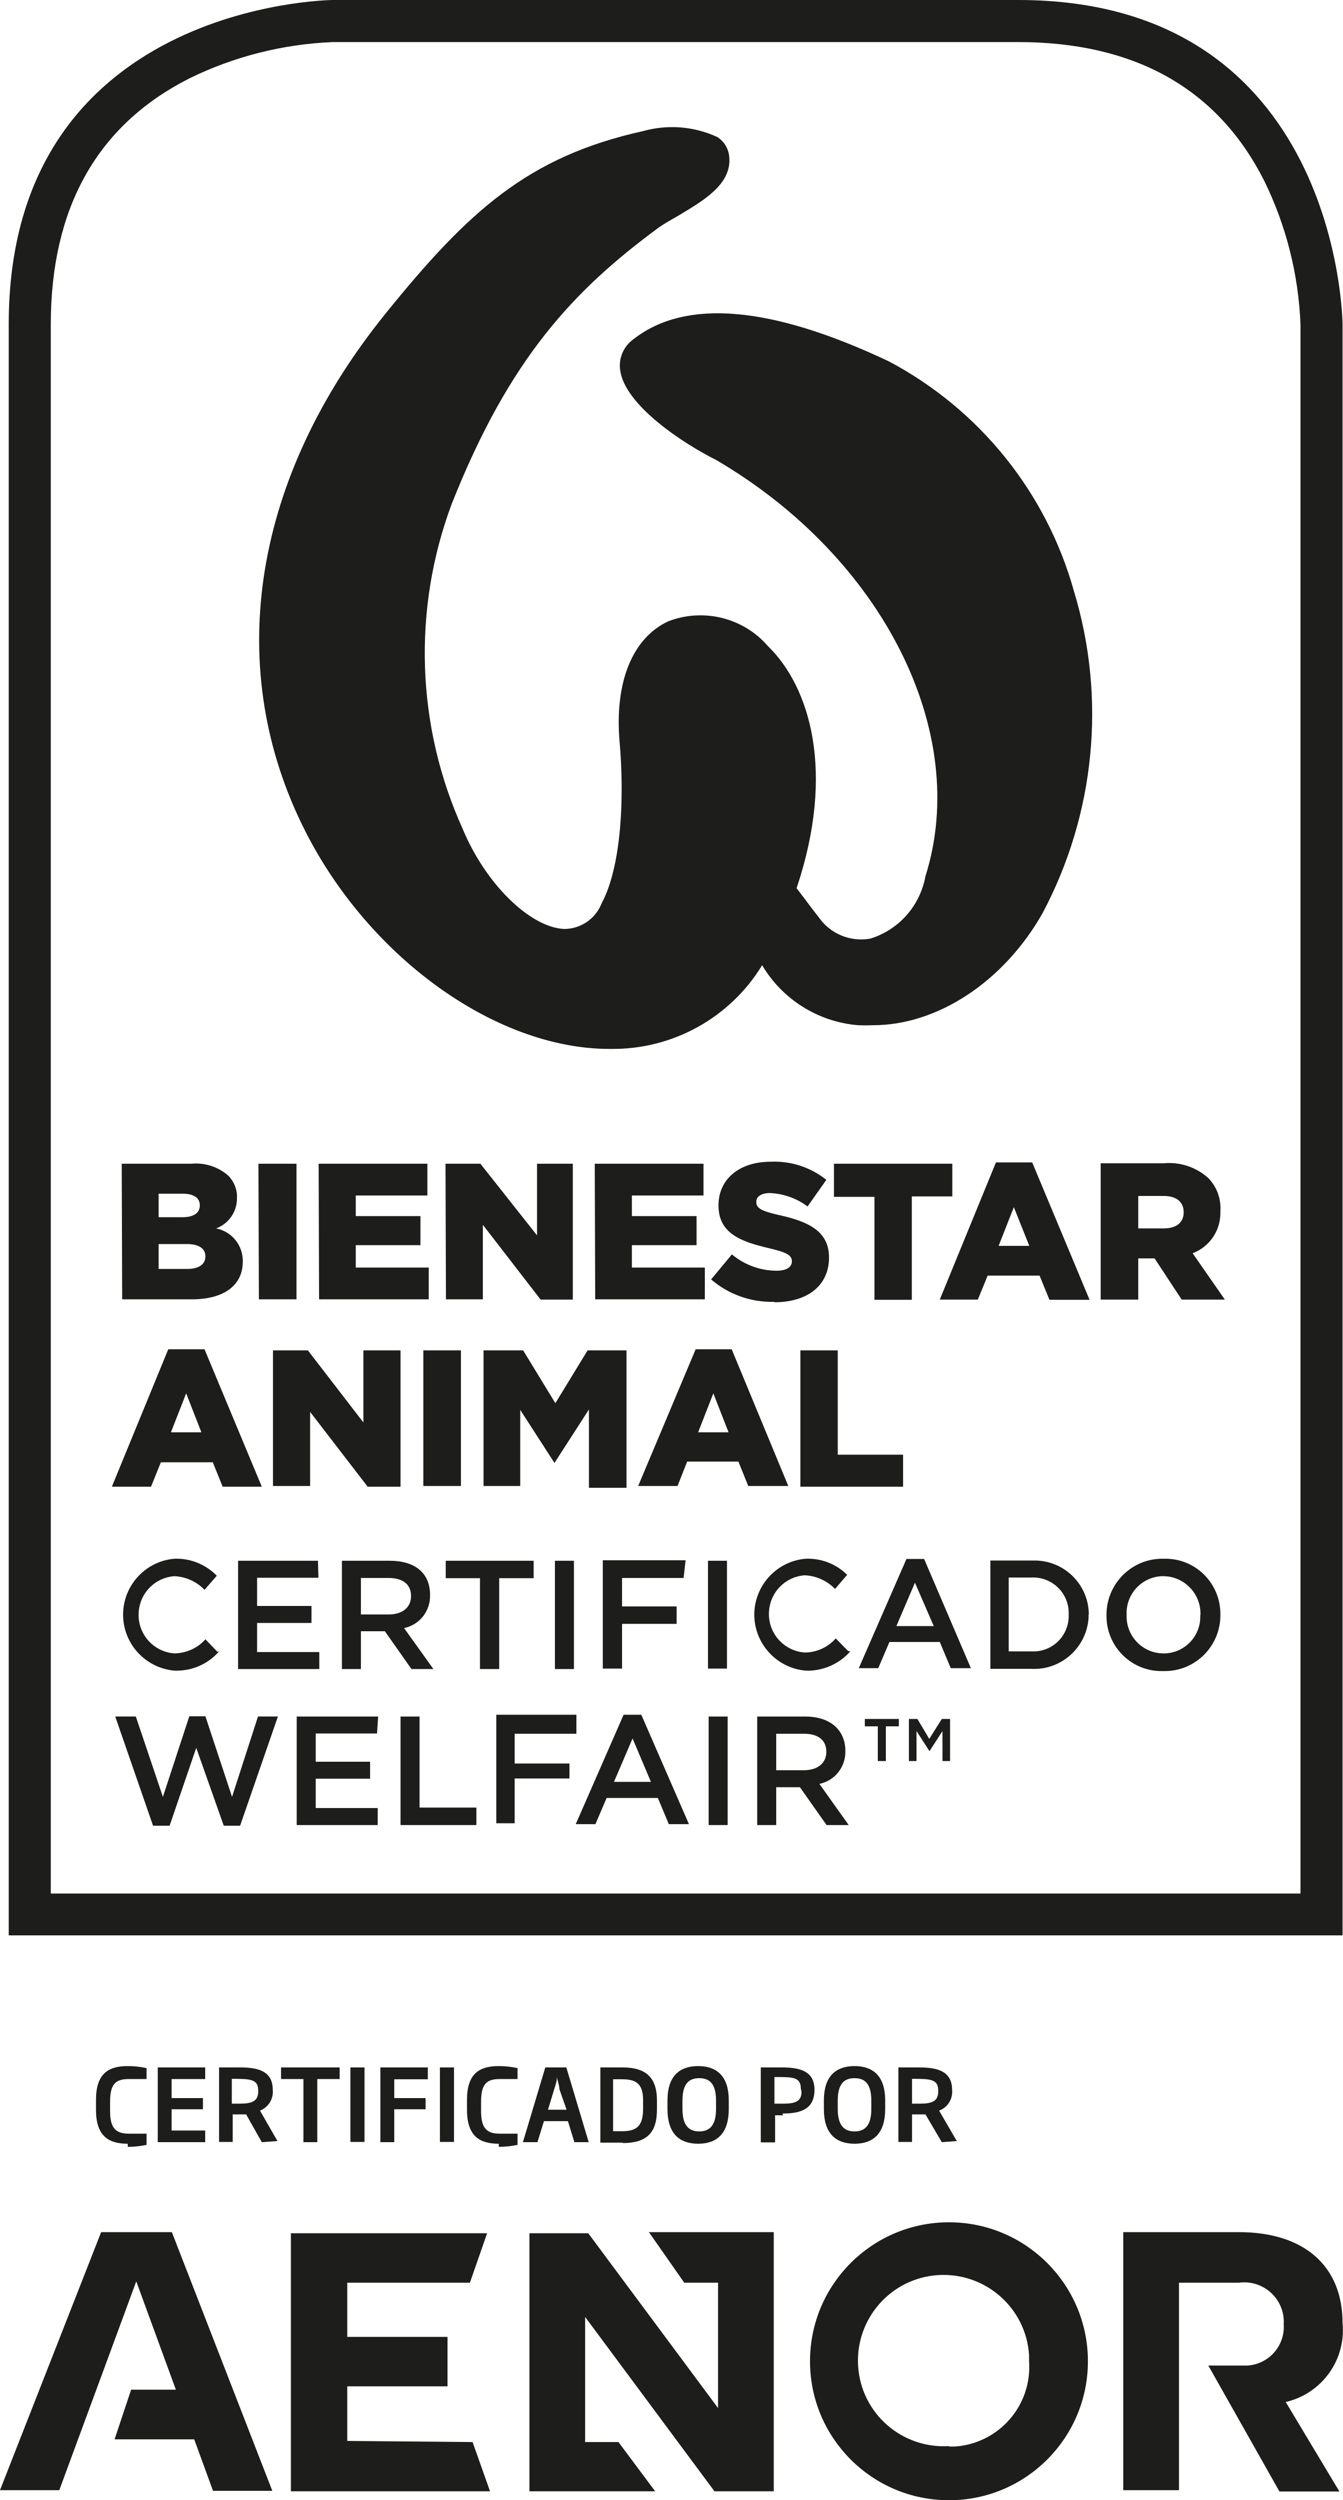 <?xml version="1.0" encoding="UTF-8"?><svg id="uuid-043f6cea-6950-4db6-94d9-100afbf1cda6" xmlns="http://www.w3.org/2000/svg" width="60.02" height="111.72" viewBox="0 0 60.02 111.72"><path d="M60,86.48H.39V14.48C.39.17,14.73,0,14.88,0h30.63c14.32,0,14.49,14.34,14.49,14.49v71.99ZM2.27,84.61h55.85V14.49c-.09-2.23-.64-4.41-1.62-6.41-2.08-4.12-5.78-6.2-11-6.2H14.88c-2.23.09-4.41.64-6.41,1.62-4.12,2.08-6.2,5.78-6.2,11v70.11Z" fill="#1d1d1b" stroke-width="0"/><path d="M39.59,77.14h.58v-.33h-1.52v.33h.58v1.55h.36v-1.55ZM42.12,77.35v1.34h.34v-1.88h-.37l-.56.89-.53-.89h-.38v1.88h.34v-1.34l.58.9h0l.58-.9ZM36.93,78.28c0,.5-.39.82-1,.82h-1.24v-1.63h1.24c.63,0,1,.28,1,.81M37.93,81.55l-1.31-1.84c.69-.14,1.18-.76,1.16-1.47,0-.95-.69-1.54-1.8-1.54h-2.14v4.85h.85v-1.69h1.06l1.19,1.69h.99ZM31.67,81.55h.85v-4.85h-.85v4.85ZM29.09,79.62h-1.65l.83-1.94.82,1.94ZM28.66,76.62h-.79l-2.14,4.89h.88l.5-1.17h2.29l.49,1.17h.9l-2.13-4.89ZM25.77,76.62h-3.59v4.85h.82v-2h2.45v-.67h-2.45v-1.33h2.76v-.85ZM17.9,81.55h3.39v-.78h-2.54v-4.07h-.85v4.85ZM16.9,76.7h-3.64v4.85h3.62v-.76h-2.77v-1.31h2.43v-.76h-2.43v-1.26h2.74l.05-.76ZM7.28,80.29l-1.21-3.59h-.92l1.69,4.88h.74l1.19-3.48,1.23,3.48h.73l1.69-4.88h-.89l-1.16,3.59-1.19-3.6h-.72l-1.18,3.6Z" fill="#1d1d1b" stroke-width="0"/><path d="M53.64,72.17c.04.9-.65,1.66-1.55,1.71-.03,0-.06,0-.09,0-.92,0-1.66-.75-1.65-1.67,0-.02,0-.04,0-.06-.04-.9.65-1.67,1.56-1.72.03,0,.06,0,.09,0,.92.01,1.66.77,1.65,1.69,0,.02,0,.03,0,.05M54.54,72.17c.03-1.36-1.04-2.49-2.4-2.52-.05,0-.09,0-.14,0-1.38-.03-2.52,1.07-2.55,2.45,0,.02,0,.05,0,.07-.02,1.36,1.06,2.48,2.42,2.5.04,0,.09,0,.13,0,1.37.03,2.51-1.06,2.54-2.44,0-.03,0-.05,0-.08M47.76,72.15c.03.87-.64,1.61-1.52,1.64-.05,0-.11,0-.16,0h-1v-3.3h1c.88-.05,1.63.62,1.68,1.5,0,.05,0,.11,0,.16M48.66,72.15c0-1.34-1.09-2.42-2.42-2.42-.05,0-.1,0-.16,0h-1.82v4.84h1.81c1.34.08,2.49-.94,2.58-2.28,0-.05,0-.1,0-.15M41.73,72.66h-1.67l.83-1.94.84,1.94ZM41.3,69.66h-.79l-2.13,4.88h.87l.5-1.17h2.25l.49,1.17h.9l-2.09-4.88ZM37.9,73.77l-.55-.56c-.35.4-.86.63-1.39.63-.95-.07-1.67-.9-1.59-1.86.06-.85.74-1.53,1.59-1.59.51.02,1,.24,1.36.61l.54-.63c-.49-.49-1.17-.75-1.86-.72-1.38.12-2.4,1.34-2.28,2.72.11,1.21,1.07,2.17,2.28,2.28.76.03,1.5-.29,2-.86M31.64,74.56h.85v-4.82h-.85v4.82ZM30.64,69.72h-3.7v4.84h.86v-2h2.44v-.78h-2.44v-1.27h2.75l.09-.79ZM24.8,74.58h.85v-4.84h-.85v4.84ZM22.31,70.52h1.54v-.78h-3.93v.78h1.53v4.06h.86v-4.06ZM18.37,71.32c0,.5-.38.82-1,.82h-1.24v-1.63h1.24c.63,0,1,.28,1,.81M19.37,74.58l-1.31-1.83c.7-.15,1.18-.77,1.16-1.48,0-1-.69-1.53-1.8-1.53h-2.14v4.84h.85v-1.69h1.07l1.19,1.69h.98ZM14.21,69.74h-3.57v4.84h3.63v-.76h-2.78v-1.3h2.43v-.76h-2.43v-1.26h2.74l-.02-.76ZM9.72,73.81l-.54-.56c-.35.4-.86.62-1.39.63-.95-.07-1.67-.9-1.59-1.86.06-.85.74-1.53,1.59-1.59.51.02,1,.24,1.35.61l.55-.63c-.5-.51-1.19-.79-1.9-.76-1.38.12-2.4,1.34-2.28,2.72.11,1.21,1.07,2.17,2.28,2.28.76.03,1.5-.28,2-.86" fill="#1d1d1b" stroke-width="0"/><path d="M35.77,66.43h4.59v-1.43h-2.92v-4.66h-1.67v6.09ZM31.2,64l.68-1.74.68,1.74h-1.36ZM28.52,66.4h1.76l.43-1.09h2.29l.44,1.09h1.79l-2.53-6.11h-1.61l-2.57,6.11ZM21.61,66.4h1.64v-3.4l1.53,2.37h0l1.54-2.39v3.5h1.68v-6.14h-1.74l-1.44,2.36-1.44-2.36h-1.77v6.06ZM18.92,66.4h1.68v-6.06h-1.68v6.06ZM12.2,66.4h1.66v-3.31l2.57,3.34h1.47v-6.09h-1.66v3.22l-2.48-3.22h-1.56v6.06ZM7.64,64l.68-1.74.68,1.74h-1.36ZM5,66.43h1.75l.44-1.09h2.32l.44,1.09h1.75l-2.56-6.14h-1.62l-2.52,6.14Z" fill="#1d1d1b" stroke-width="0"/><path d="M50.87,54.9v-1.46h1.13c.56,0,.9.25.9.73h0c0,.45-.32.72-.89.72h-1.14ZM49.19,58.07h1.68v-1.84h.73l1.21,1.84h1.93l-1.44-2.07c.77-.29,1.27-1.04,1.24-1.87h0c.04-.55-.15-1.09-.54-1.49-.54-.49-1.27-.73-2-.66h-2.81v6.09ZM44.63,55.67l.68-1.73.69,1.73h-1.37ZM48.69,58.07l-2.56-6.13h-1.62l-2.51,6.13h1.7l.44-1.07h2.32l.44,1.08h1.79M39.08,58.08h1.67v-4.62h1.81v-1.46h-5.29v1.48h1.81v4.6ZM34.61,58.19c1.47,0,2.44-.74,2.44-2h0c0-1.14-.86-1.6-2.25-1.9-.83-.19-1-.32-1-.59h0c0-.22.2-.39.61-.39.61.03,1.19.23,1.68.6l.84-1.19c-.7-.56-1.58-.85-2.48-.81-1.45,0-2.34.81-2.34,1.95h0c0,1.26,1,1.62,2.28,1.92.82.19,1,.33,1,.58h0c0,.26-.24.42-.68.42-.73,0-1.44-.26-2-.73l-.93,1.12c.78.67,1.79,1.03,2.82,1M26.6,58.06h4.9v-1.42h-3.26v-1h2.89v-1.3h-2.89v-.92h3.2v-1.42h-4.86l.02,6.06ZM19.93,58.06h1.65v-3.33l2.58,3.34h1.44v-6.07h-1.6v3.2l-2.53-3.2h-1.56l.02,6.06ZM14.26,58.06h4.9v-1.42h-3.26v-1h2.89v-1.3h-2.89v-.92h3.2v-1.42h-4.86l.02,6.06ZM11.57,58.06h1.68v-6.06h-1.7l.02,6.06ZM7.09,56.71v-1.12h1.27c.56,0,.82.22.82.55h0c0,.35-.29.56-.8.56h-1.29ZM7.09,54.4v-1.06h1.08c.5,0,.76.19.76.52h0c0,.35-.28.53-.79.53h-1.05ZM5.46,58.06h3.11c1.44,0,2.28-.63,2.28-1.68h0c.02-.72-.48-1.35-1.19-1.49.57-.21.94-.76.93-1.36h0c.02-.37-.13-.74-.39-1-.46-.4-1.06-.59-1.67-.53h-3.09l.02,6.06Z" fill="#1d1d1b" stroke-width="0"/><path d="M48,26.43c-1.23-4.42-4.22-8.13-8.27-10.28h0c-5.24-2.48-9.08-2.82-11.41-1-.43.3-.67.82-.61,1.34.16,1.61,2.9,3.37,4.29,4.06,7.45,4.36,11.39,12.17,9.36,18.6-.24,1.32-1.18,2.39-2.46,2.79-.88.16-1.78-.2-2.3-.94-.44-.56-.75-1-1-1.31,1.75-5.22.59-9-1.28-10.82-1.1-1.27-2.88-1.71-4.45-1.11-1.61.75-2.41,2.72-2.18,5.39h0c.21,2.37.11,5.52-.81,7.23-.27.68-.93,1.13-1.67,1.13-1.51-.07-3.51-2-4.54-4.49-2.07-4.58-2.24-9.8-.48-14.51,2.59-6.53,5.47-9.56,9.26-12.35.2-.14.49-.31.81-.49,1.11-.67,2.46-1.41,2.33-2.67-.03-.35-.22-.67-.52-.87-1.05-.49-2.23-.58-3.34-.27-5.14,1.14-7.81,3.58-11.53,8.19-5.85,7.26-7.2,15.55-3.73,22.74,2.82,5.86,8.61,10.08,13.77,10.08h.07c2.75.03,5.32-1.39,6.75-3.74.91,1.53,2.5,2.53,4.28,2.68.23.01.46.01.69,0,2.85,0,5.82-1.93,7.56-5,2.35-4.42,2.86-9.59,1.41-14.38" fill="#1d1d1b" stroke-width="0"/><path d="M15.52,109.07v-2.44h4.48v-2.21h-4.48v-2.42h5.48l.77-2.21h-8.77v11.53h8.9l-.78-2.2-5.6-.05ZM4.52,99.74l-4.52,11.53h2.65l3.44-9.33,1.77,4.84h-2l-.74,2.22h3.56l.84,2.3h2.65l-4.49-11.56h-3.16ZM42.41,99.3c-3.43,0-6.21,2.78-6.21,6.21s2.78,6.21,6.21,6.21h0c3.43,0,6.21-2.78,6.21-6.21s-2.78-6.21-6.21-6.21h0M42.41,109.3c-2.11.13-3.93-1.47-4.06-3.58s1.47-3.93,3.58-4.06c2.11-.13,3.93,1.47,4.06,3.58,0,.09,0,.18,0,.27.14,1.97-1.34,3.67-3.31,3.81-.09,0-.17,0-.26,0M60,103.8c0-2.56-1.73-4.06-4.63-4.06h-5.17v11.53h2.49v-9.27h2.68c.97-.13,1.86.55,1.99,1.52.01.11.02.22.01.33.07.95-.65,1.78-1.6,1.85-.11,0-.22,0-.33,0h-1.44l3.18,5.63h2.68l-2.4-4c1.61-.37,2.7-1.88,2.54-3.52M30.58,102h1.51v5.6l-5.8-7.81h-2.63v11.53h5.62l-1.64-2.2h-1.49v-5.59l5.78,7.79h2.65v-11.58h-5.58l1.58,2.26Z" fill="#1d1d1b" stroke-width="0"/><path d="M5.71,95.79c-.85,0-1.42-.33-1.42-1.52v-.44c0-1.19.57-1.51,1.42-1.51.28,0,.56.03.84.09v.49h-.79c-.57,0-.84.2-.84,1v.44c0,.77.27,1,.84,1h.79v.5c-.28.06-.56.09-.84.09" fill="#1d1d1b" stroke-width="0"/><polygon points="7.05 95.72 7.05 92.38 9.17 92.38 9.17 92.9 7.67 92.9 7.67 93.75 9.07 93.75 9.07 94.25 7.67 94.25 7.67 95.2 9.17 95.2 9.17 95.72 7.05 95.72" fill="#1d1d1b" stroke-width="0"/><path d="M11.7,95.72l-.7-1.24h-.6v1.23h-.61v-3.33h.94c.8,0,1.46.16,1.46,1h0c.04.4-.19.78-.57.93l.78,1.36-.7.05ZM11.54,93.41c0-.51-.36-.52-1.18-.52v1.11h.35c.57,0,.83-.12.83-.55v-.04Z" fill="#1d1d1b" stroke-width="0"/><polygon points="14.18 92.9 14.18 95.72 13.56 95.72 13.56 92.9 12.56 92.9 12.56 92.38 15.18 92.38 15.18 92.9 14.18 92.9" fill="#1d1d1b" stroke-width="0"/><rect x="15.66" y="92.38" width=".63" height="3.33" fill="#1d1d1b" stroke-width="0"/><polygon points="17.62 92.91 17.62 93.75 19.02 93.75 19.02 94.25 17.62 94.25 17.62 95.72 17 95.72 17 92.38 19.12 92.38 19.12 92.91 17.62 92.91" fill="#1d1d1b" stroke-width="0"/><rect x="19.66" y="92.38" width=".63" height="3.33" fill="#1d1d1b" stroke-width="0"/><path d="M22.29,95.79c-.85,0-1.42-.33-1.42-1.52v-.44c0-1.19.57-1.51,1.42-1.51.28,0,.56.03.84.09v.49h-.8c-.56,0-.83.2-.83,1v.44c0,.77.27,1,.83,1h.8v.5c-.28.06-.56.09-.84.09" fill="#1d1d1b" stroke-width="0"/><path d="M25.67,95.72l-.29-.94h-1.07l-.29.94h-.65l1-3.34h.94l1,3.34h-.64ZM25,93.35c0-.17-.08-.35-.11-.53h0c0,.18-.07.36-.12.53l-.28.92h.83l-.32-.92Z" fill="#1d1d1b" stroke-width="0"/><path d="M27.83,95.74h-1v-3.36h1c1.08,0,1.53.5,1.53,1.47v.42c0,1-.43,1.49-1.53,1.49M28.74,93.85c0-.72-.29-.94-.93-.94h-.41v2.32h.41c.64,0,.93-.23.93-1v-.38Z" fill="#1d1d1b" stroke-width="0"/><path d="M31.2,95.79c-.85,0-1.37-.47-1.37-1.55v-.39c0-1.07.53-1.53,1.37-1.53s1.37.46,1.37,1.53v.39c0,1.08-.52,1.55-1.37,1.55M32,93.86c0-.75-.29-1-.75-1s-.75.25-.75,1v.38c0,.75.3,1,.75,1s.75-.25.75-1v-.38Z" fill="#1d1d1b" stroke-width="0"/><path d="M35,94.52h-.36v1.21h-.64v-3.35h.93c.82,0,1.47.16,1.47,1h0c0,.89-.65,1.06-1.43,1.06M35.79,93.33c0-.52-.37-.52-1.09-.52h-.09v1.19h.39c.54,0,.82-.1.82-.53l-.03-.14Z" fill="#1d1d1b" stroke-width="0"/><path d="M38.19,95.79c-.85,0-1.37-.47-1.37-1.55v-.39c0-1.07.53-1.53,1.37-1.53s1.37.46,1.37,1.53v.39c0,1.08-.52,1.55-1.37,1.55M38.94,93.86c0-.75-.29-1-.75-1s-.75.25-.75,1v.38c0,.75.3,1,.75,1s.75-.25.75-1v-.38Z" fill="#1d1d1b" stroke-width="0"/><path d="M42.09,95.72l-.73-1.24h-.6v1.23h-.61v-3.33h.93c.8,0,1.47.16,1.47,1h0c.04.41-.2.79-.58.93l.79,1.36-.67.05ZM41.93,93.41c0-.51-.36-.52-1.17-.52v1.11h.34c.58,0,.83-.12.83-.55v-.04Z" fill="#1d1d1b" stroke-width="0"/></svg>